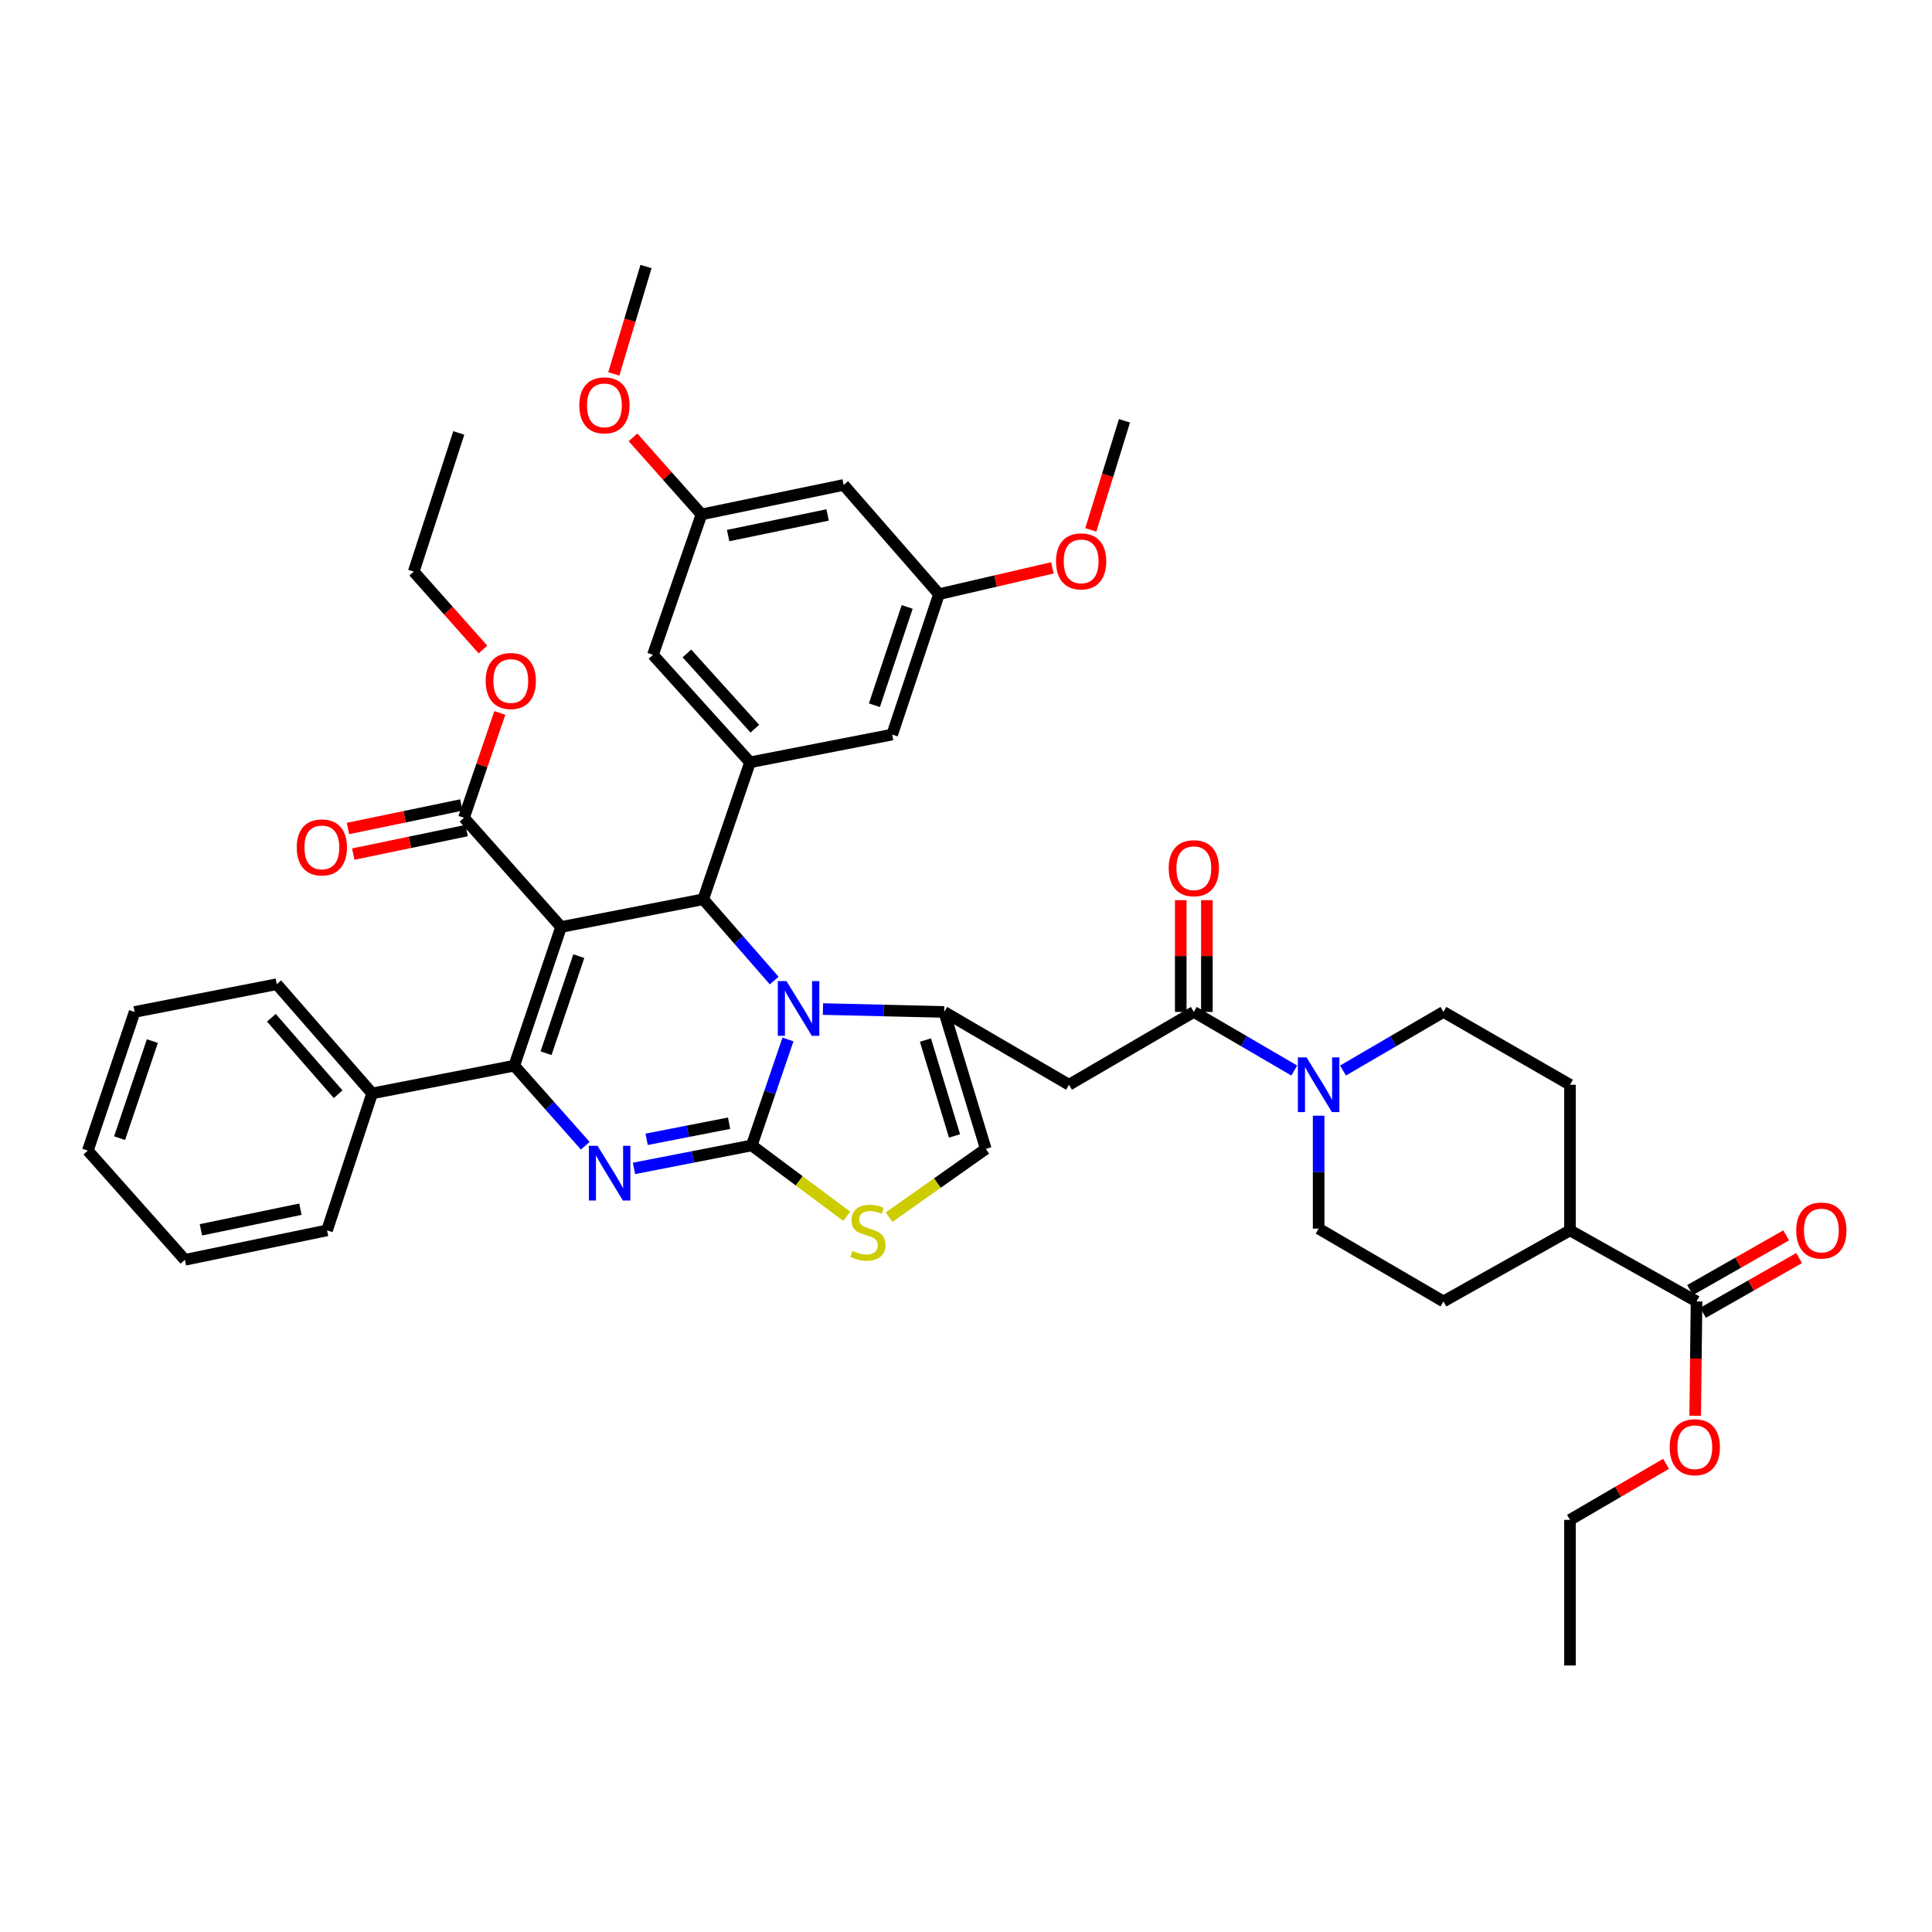 <?xml version='1.0' encoding='iso-8859-1'?>
<svg version='1.1' baseProfile='full'
              xmlns='http://www.w3.org/2000/svg'
                      xmlns:rdkit='http://www.rdkit.org/xml'
                      xmlns:xlink='http://www.w3.org/1999/xlink'
                  xml:space='preserve'
width='1000px' height='1000px' viewBox='0 0 1000 1000'>
<!-- END OF HEADER -->
<rect style='opacity:1.0;fill:#FFFFFF;stroke:none' width='1000' height='1000' x='0' y='0'> </rect>
<path class='bond-0' d='M 881.469,679.498 L 906.343,665.334' style='fill:none;fill-rule:evenodd;stroke:#000000;stroke-width:6px;stroke-linecap:butt;stroke-linejoin:miter;stroke-opacity:1' />
<path class='bond-0' d='M 906.343,665.334 L 931.217,651.17' style='fill:none;fill-rule:evenodd;stroke:#FF0000;stroke-width:6px;stroke-linecap:butt;stroke-linejoin:miter;stroke-opacity:1' />
<path class='bond-0' d='M 874.777,667.744 L 899.65,653.58' style='fill:none;fill-rule:evenodd;stroke:#000000;stroke-width:6px;stroke-linecap:butt;stroke-linejoin:miter;stroke-opacity:1' />
<path class='bond-0' d='M 899.65,653.58 L 924.524,639.416' style='fill:none;fill-rule:evenodd;stroke:#FF0000;stroke-width:6px;stroke-linecap:butt;stroke-linejoin:miter;stroke-opacity:1' />
<path class='bond-1' d='M 878.123,673.621 L 812.622,636.832' style='fill:none;fill-rule:evenodd;stroke:#000000;stroke-width:6px;stroke-linecap:butt;stroke-linejoin:miter;stroke-opacity:1' />
<path class='bond-2' d='M 878.123,673.621 L 877.772,703.206' style='fill:none;fill-rule:evenodd;stroke:#000000;stroke-width:6px;stroke-linecap:butt;stroke-linejoin:miter;stroke-opacity:1' />
<path class='bond-2' d='M 877.772,703.206 L 877.421,732.791' style='fill:none;fill-rule:evenodd;stroke:#FF0000;stroke-width:6px;stroke-linecap:butt;stroke-linejoin:miter;stroke-opacity:1' />
<path class='bond-3' d='M 617.917,523.775 L 643.915,538.942' style='fill:none;fill-rule:evenodd;stroke:#000000;stroke-width:6px;stroke-linecap:butt;stroke-linejoin:miter;stroke-opacity:1' />
<path class='bond-3' d='M 643.915,538.942 L 669.913,554.109' style='fill:none;fill-rule:evenodd;stroke:#0000FF;stroke-width:6px;stroke-linecap:butt;stroke-linejoin:miter;stroke-opacity:1' />
<path class='bond-4' d='M 624.68,523.775 L 624.68,494.849' style='fill:none;fill-rule:evenodd;stroke:#000000;stroke-width:6px;stroke-linecap:butt;stroke-linejoin:miter;stroke-opacity:1' />
<path class='bond-4' d='M 624.68,494.849 L 624.68,465.924' style='fill:none;fill-rule:evenodd;stroke:#FF0000;stroke-width:6px;stroke-linecap:butt;stroke-linejoin:miter;stroke-opacity:1' />
<path class='bond-4' d='M 611.154,523.775 L 611.154,494.849' style='fill:none;fill-rule:evenodd;stroke:#000000;stroke-width:6px;stroke-linecap:butt;stroke-linejoin:miter;stroke-opacity:1' />
<path class='bond-4' d='M 611.154,494.849 L 611.154,465.924' style='fill:none;fill-rule:evenodd;stroke:#FF0000;stroke-width:6px;stroke-linecap:butt;stroke-linejoin:miter;stroke-opacity:1' />
<path class='bond-5' d='M 617.917,523.775 L 553.311,561.465' style='fill:none;fill-rule:evenodd;stroke:#000000;stroke-width:6px;stroke-linecap:butt;stroke-linejoin:miter;stroke-opacity:1' />
<path class='bond-6' d='M 682.523,577.487 L 682.523,606.712' style='fill:none;fill-rule:evenodd;stroke:#0000FF;stroke-width:6px;stroke-linecap:butt;stroke-linejoin:miter;stroke-opacity:1' />
<path class='bond-6' d='M 682.523,606.712 L 682.523,635.938' style='fill:none;fill-rule:evenodd;stroke:#000000;stroke-width:6px;stroke-linecap:butt;stroke-linejoin:miter;stroke-opacity:1' />
<path class='bond-7' d='M 695.133,554.108 L 721.127,538.941' style='fill:none;fill-rule:evenodd;stroke:#0000FF;stroke-width:6px;stroke-linecap:butt;stroke-linejoin:miter;stroke-opacity:1' />
<path class='bond-7' d='M 721.127,538.941 L 747.122,523.775' style='fill:none;fill-rule:evenodd;stroke:#000000;stroke-width:6px;stroke-linecap:butt;stroke-linejoin:miter;stroke-opacity:1' />
<path class='bond-8' d='M 328.148,604.765 L 358.63,598.816' style='fill:none;fill-rule:evenodd;stroke:#0000FF;stroke-width:6px;stroke-linecap:butt;stroke-linejoin:miter;stroke-opacity:1' />
<path class='bond-8' d='M 358.63,598.816 L 389.112,592.867' style='fill:none;fill-rule:evenodd;stroke:#000000;stroke-width:6px;stroke-linecap:butt;stroke-linejoin:miter;stroke-opacity:1' />
<path class='bond-8' d='M 334.702,589.705 L 356.04,585.541' style='fill:none;fill-rule:evenodd;stroke:#0000FF;stroke-width:6px;stroke-linecap:butt;stroke-linejoin:miter;stroke-opacity:1' />
<path class='bond-8' d='M 356.04,585.541 L 377.377,581.377' style='fill:none;fill-rule:evenodd;stroke:#000000;stroke-width:6px;stroke-linecap:butt;stroke-linejoin:miter;stroke-opacity:1' />
<path class='bond-9' d='M 302.935,593.023 L 284.558,572.308' style='fill:none;fill-rule:evenodd;stroke:#0000FF;stroke-width:6px;stroke-linecap:butt;stroke-linejoin:miter;stroke-opacity:1' />
<path class='bond-9' d='M 284.558,572.308 L 266.181,551.592' style='fill:none;fill-rule:evenodd;stroke:#000000;stroke-width:6px;stroke-linecap:butt;stroke-linejoin:miter;stroke-opacity:1' />
<path class='bond-10' d='M 363.985,465.458 L 382.353,486.497' style='fill:none;fill-rule:evenodd;stroke:#000000;stroke-width:6px;stroke-linecap:butt;stroke-linejoin:miter;stroke-opacity:1' />
<path class='bond-10' d='M 382.353,486.497 L 400.722,507.536' style='fill:none;fill-rule:evenodd;stroke:#0000FF;stroke-width:6px;stroke-linecap:butt;stroke-linejoin:miter;stroke-opacity:1' />
<path class='bond-11' d='M 363.985,465.458 L 290.407,479.81' style='fill:none;fill-rule:evenodd;stroke:#000000;stroke-width:6px;stroke-linecap:butt;stroke-linejoin:miter;stroke-opacity:1' />
<path class='bond-12' d='M 363.985,465.458 L 388.211,394.57' style='fill:none;fill-rule:evenodd;stroke:#000000;stroke-width:6px;stroke-linecap:butt;stroke-linejoin:miter;stroke-opacity:1' />
<path class='bond-13' d='M 290.407,479.81 L 240.16,423.281' style='fill:none;fill-rule:evenodd;stroke:#000000;stroke-width:6px;stroke-linecap:butt;stroke-linejoin:miter;stroke-opacity:1' />
<path class='bond-14' d='M 290.407,479.81 L 266.181,551.592' style='fill:none;fill-rule:evenodd;stroke:#000000;stroke-width:6px;stroke-linecap:butt;stroke-linejoin:miter;stroke-opacity:1' />
<path class='bond-14' d='M 299.588,494.902 L 282.631,545.149' style='fill:none;fill-rule:evenodd;stroke:#000000;stroke-width:6px;stroke-linecap:butt;stroke-linejoin:miter;stroke-opacity:1' />
<path class='bond-15' d='M 266.181,551.592 L 192.611,565.951' style='fill:none;fill-rule:evenodd;stroke:#000000;stroke-width:6px;stroke-linecap:butt;stroke-linejoin:miter;stroke-opacity:1' />
<path class='bond-16' d='M 407.858,538.019 L 398.485,565.443' style='fill:none;fill-rule:evenodd;stroke:#0000FF;stroke-width:6px;stroke-linecap:butt;stroke-linejoin:miter;stroke-opacity:1' />
<path class='bond-16' d='M 398.485,565.443 L 389.112,592.867' style='fill:none;fill-rule:evenodd;stroke:#000000;stroke-width:6px;stroke-linecap:butt;stroke-linejoin:miter;stroke-opacity:1' />
<path class='bond-17' d='M 425.963,522.286 L 457.337,523.03' style='fill:none;fill-rule:evenodd;stroke:#0000FF;stroke-width:6px;stroke-linecap:butt;stroke-linejoin:miter;stroke-opacity:1' />
<path class='bond-17' d='M 457.337,523.03 L 488.712,523.775' style='fill:none;fill-rule:evenodd;stroke:#000000;stroke-width:6px;stroke-linecap:butt;stroke-linejoin:miter;stroke-opacity:1' />
<path class='bond-18' d='M 389.112,592.867 L 413.691,611.212' style='fill:none;fill-rule:evenodd;stroke:#000000;stroke-width:6px;stroke-linecap:butt;stroke-linejoin:miter;stroke-opacity:1' />
<path class='bond-18' d='M 413.691,611.212 L 438.27,629.557' style='fill:none;fill-rule:evenodd;stroke:#CCCC00;stroke-width:6px;stroke-linecap:butt;stroke-linejoin:miter;stroke-opacity:1' />
<path class='bond-19' d='M 460.172,630.006 L 485.206,612.334' style='fill:none;fill-rule:evenodd;stroke:#CCCC00;stroke-width:6px;stroke-linecap:butt;stroke-linejoin:miter;stroke-opacity:1' />
<path class='bond-19' d='M 485.206,612.334 L 510.24,594.663' style='fill:none;fill-rule:evenodd;stroke:#000000;stroke-width:6px;stroke-linecap:butt;stroke-linejoin:miter;stroke-opacity:1' />
<path class='bond-20' d='M 510.24,594.663 L 488.712,523.775' style='fill:none;fill-rule:evenodd;stroke:#000000;stroke-width:6px;stroke-linecap:butt;stroke-linejoin:miter;stroke-opacity:1' />
<path class='bond-20' d='M 494.069,587.96 L 478.999,538.338' style='fill:none;fill-rule:evenodd;stroke:#000000;stroke-width:6px;stroke-linecap:butt;stroke-linejoin:miter;stroke-opacity:1' />
<path class='bond-21' d='M 488.712,523.775 L 553.311,561.465' style='fill:none;fill-rule:evenodd;stroke:#000000;stroke-width:6px;stroke-linecap:butt;stroke-linejoin:miter;stroke-opacity:1' />
<path class='bond-22' d='M 436.669,251.005 L 363.091,266.259' style='fill:none;fill-rule:evenodd;stroke:#000000;stroke-width:6px;stroke-linecap:butt;stroke-linejoin:miter;stroke-opacity:1' />
<path class='bond-22' d='M 428.378,266.537 L 376.873,277.214' style='fill:none;fill-rule:evenodd;stroke:#000000;stroke-width:6px;stroke-linecap:butt;stroke-linejoin:miter;stroke-opacity:1' />
<path class='bond-23' d='M 436.669,251.005 L 486.014,307.534' style='fill:none;fill-rule:evenodd;stroke:#000000;stroke-width:6px;stroke-linecap:butt;stroke-linejoin:miter;stroke-opacity:1' />
<path class='bond-24' d='M 240.16,423.281 L 249.431,396.157' style='fill:none;fill-rule:evenodd;stroke:#000000;stroke-width:6px;stroke-linecap:butt;stroke-linejoin:miter;stroke-opacity:1' />
<path class='bond-24' d='M 249.431,396.157 L 258.701,369.033' style='fill:none;fill-rule:evenodd;stroke:#FF0000;stroke-width:6px;stroke-linecap:butt;stroke-linejoin:miter;stroke-opacity:1' />
<path class='bond-25' d='M 238.787,416.659 L 209.441,422.744' style='fill:none;fill-rule:evenodd;stroke:#000000;stroke-width:6px;stroke-linecap:butt;stroke-linejoin:miter;stroke-opacity:1' />
<path class='bond-25' d='M 209.441,422.744 L 180.095,428.828' style='fill:none;fill-rule:evenodd;stroke:#FF0000;stroke-width:6px;stroke-linecap:butt;stroke-linejoin:miter;stroke-opacity:1' />
<path class='bond-25' d='M 241.533,429.903 L 212.187,435.987' style='fill:none;fill-rule:evenodd;stroke:#000000;stroke-width:6px;stroke-linecap:butt;stroke-linejoin:miter;stroke-opacity:1' />
<path class='bond-25' d='M 212.187,435.987 L 182.841,442.072' style='fill:none;fill-rule:evenodd;stroke:#FF0000;stroke-width:6px;stroke-linecap:butt;stroke-linejoin:miter;stroke-opacity:1' />
<path class='bond-26' d='M 249.976,336.19 L 232.058,316.031' style='fill:none;fill-rule:evenodd;stroke:#FF0000;stroke-width:6px;stroke-linecap:butt;stroke-linejoin:miter;stroke-opacity:1' />
<path class='bond-26' d='M 232.058,316.031 L 214.139,295.872' style='fill:none;fill-rule:evenodd;stroke:#000000;stroke-width:6px;stroke-linecap:butt;stroke-linejoin:miter;stroke-opacity:1' />
<path class='bond-27' d='M 363.091,266.259 L 337.964,338.943' style='fill:none;fill-rule:evenodd;stroke:#000000;stroke-width:6px;stroke-linecap:butt;stroke-linejoin:miter;stroke-opacity:1' />
<path class='bond-28' d='M 363.091,266.259 L 345.368,246.32' style='fill:none;fill-rule:evenodd;stroke:#000000;stroke-width:6px;stroke-linecap:butt;stroke-linejoin:miter;stroke-opacity:1' />
<path class='bond-28' d='M 345.368,246.32 L 327.645,226.381' style='fill:none;fill-rule:evenodd;stroke:#FF0000;stroke-width:6px;stroke-linecap:butt;stroke-linejoin:miter;stroke-opacity:1' />
<path class='bond-29' d='M 486.014,307.534 L 461.789,380.21' style='fill:none;fill-rule:evenodd;stroke:#000000;stroke-width:6px;stroke-linecap:butt;stroke-linejoin:miter;stroke-opacity:1' />
<path class='bond-29' d='M 469.549,314.158 L 452.591,365.032' style='fill:none;fill-rule:evenodd;stroke:#000000;stroke-width:6px;stroke-linecap:butt;stroke-linejoin:miter;stroke-opacity:1' />
<path class='bond-30' d='M 486.014,307.534 L 515.359,300.734' style='fill:none;fill-rule:evenodd;stroke:#000000;stroke-width:6px;stroke-linecap:butt;stroke-linejoin:miter;stroke-opacity:1' />
<path class='bond-30' d='M 515.359,300.734 L 544.704,293.934' style='fill:none;fill-rule:evenodd;stroke:#FF0000;stroke-width:6px;stroke-linecap:butt;stroke-linejoin:miter;stroke-opacity:1' />
<path class='bond-31' d='M 192.611,565.951 L 143.258,509.423' style='fill:none;fill-rule:evenodd;stroke:#000000;stroke-width:6px;stroke-linecap:butt;stroke-linejoin:miter;stroke-opacity:1' />
<path class='bond-31' d='M 175.019,566.367 L 140.472,526.797' style='fill:none;fill-rule:evenodd;stroke:#000000;stroke-width:6px;stroke-linecap:butt;stroke-linejoin:miter;stroke-opacity:1' />
<path class='bond-32' d='M 192.611,565.951 L 169.28,636.832' style='fill:none;fill-rule:evenodd;stroke:#000000;stroke-width:6px;stroke-linecap:butt;stroke-linejoin:miter;stroke-opacity:1' />
<path class='bond-33' d='M 143.258,509.423 L 69.68,523.775' style='fill:none;fill-rule:evenodd;stroke:#000000;stroke-width:6px;stroke-linecap:butt;stroke-linejoin:miter;stroke-opacity:1' />
<path class='bond-34' d='M 69.68,523.775 L 45.455,595.557' style='fill:none;fill-rule:evenodd;stroke:#000000;stroke-width:6px;stroke-linecap:butt;stroke-linejoin:miter;stroke-opacity:1' />
<path class='bond-34' d='M 78.862,538.867 L 61.904,589.115' style='fill:none;fill-rule:evenodd;stroke:#000000;stroke-width:6px;stroke-linecap:butt;stroke-linejoin:miter;stroke-opacity:1' />
<path class='bond-35' d='M 45.455,595.557 L 95.701,652.086' style='fill:none;fill-rule:evenodd;stroke:#000000;stroke-width:6px;stroke-linecap:butt;stroke-linejoin:miter;stroke-opacity:1' />
<path class='bond-36' d='M 95.701,652.086 L 169.28,636.832' style='fill:none;fill-rule:evenodd;stroke:#000000;stroke-width:6px;stroke-linecap:butt;stroke-linejoin:miter;stroke-opacity:1' />
<path class='bond-36' d='M 103.993,636.554 L 155.497,625.876' style='fill:none;fill-rule:evenodd;stroke:#000000;stroke-width:6px;stroke-linecap:butt;stroke-linejoin:miter;stroke-opacity:1' />
<path class='bond-37' d='M 214.139,295.872 L 237.47,224.089' style='fill:none;fill-rule:evenodd;stroke:#000000;stroke-width:6px;stroke-linecap:butt;stroke-linejoin:miter;stroke-opacity:1' />
<path class='bond-38' d='M 388.211,394.57 L 461.789,380.21' style='fill:none;fill-rule:evenodd;stroke:#000000;stroke-width:6px;stroke-linecap:butt;stroke-linejoin:miter;stroke-opacity:1' />
<path class='bond-39' d='M 388.211,394.57 L 337.964,338.943' style='fill:none;fill-rule:evenodd;stroke:#000000;stroke-width:6px;stroke-linecap:butt;stroke-linejoin:miter;stroke-opacity:1' />
<path class='bond-39' d='M 390.711,377.159 L 355.538,338.22' style='fill:none;fill-rule:evenodd;stroke:#000000;stroke-width:6px;stroke-linecap:butt;stroke-linejoin:miter;stroke-opacity:1' />
<path class='bond-40' d='M 564.599,274.263 L 573.31,246.035' style='fill:none;fill-rule:evenodd;stroke:#FF0000;stroke-width:6px;stroke-linecap:butt;stroke-linejoin:miter;stroke-opacity:1' />
<path class='bond-40' d='M 573.31,246.035 L 582.022,217.808' style='fill:none;fill-rule:evenodd;stroke:#000000;stroke-width:6px;stroke-linecap:butt;stroke-linejoin:miter;stroke-opacity:1' />
<path class='bond-41' d='M 317.702,193.536 L 326.041,165.742' style='fill:none;fill-rule:evenodd;stroke:#FF0000;stroke-width:6px;stroke-linecap:butt;stroke-linejoin:miter;stroke-opacity:1' />
<path class='bond-41' d='M 326.041,165.742 L 334.38,137.948' style='fill:none;fill-rule:evenodd;stroke:#000000;stroke-width:6px;stroke-linecap:butt;stroke-linejoin:miter;stroke-opacity:1' />
<path class='bond-42' d='M 812.622,636.832 L 812.622,561.465' style='fill:none;fill-rule:evenodd;stroke:#000000;stroke-width:6px;stroke-linecap:butt;stroke-linejoin:miter;stroke-opacity:1' />
<path class='bond-43' d='M 812.622,636.832 L 747.122,673.621' style='fill:none;fill-rule:evenodd;stroke:#000000;stroke-width:6px;stroke-linecap:butt;stroke-linejoin:miter;stroke-opacity:1' />
<path class='bond-44' d='M 862.359,757.668 L 837.491,772.173' style='fill:none;fill-rule:evenodd;stroke:#FF0000;stroke-width:6px;stroke-linecap:butt;stroke-linejoin:miter;stroke-opacity:1' />
<path class='bond-44' d='M 837.491,772.173 L 812.622,786.678' style='fill:none;fill-rule:evenodd;stroke:#000000;stroke-width:6px;stroke-linecap:butt;stroke-linejoin:miter;stroke-opacity:1' />
<path class='bond-45' d='M 747.122,523.775 L 812.622,561.465' style='fill:none;fill-rule:evenodd;stroke:#000000;stroke-width:6px;stroke-linecap:butt;stroke-linejoin:miter;stroke-opacity:1' />
<path class='bond-46' d='M 682.523,635.938 L 747.122,673.621' style='fill:none;fill-rule:evenodd;stroke:#000000;stroke-width:6px;stroke-linecap:butt;stroke-linejoin:miter;stroke-opacity:1' />
<path class='bond-47' d='M 812.622,786.678 L 812.622,862.052' style='fill:none;fill-rule:evenodd;stroke:#000000;stroke-width:6px;stroke-linecap:butt;stroke-linejoin:miter;stroke-opacity:1' />
<path  class='atom-2' d='M 676.263 547.305
L 685.543 562.305
Q 686.463 563.785, 687.943 566.465
Q 689.423 569.145, 689.503 569.305
L 689.503 547.305
L 693.263 547.305
L 693.263 575.625
L 689.383 575.625
L 679.423 559.225
Q 678.263 557.305, 677.023 555.105
Q 675.823 552.905, 675.463 552.225
L 675.463 575.625
L 671.783 575.625
L 671.783 547.305
L 676.263 547.305
' fill='#0000FF'/>
<path  class='atom-3' d='M 604.917 449.382
Q 604.917 442.582, 608.277 438.782
Q 611.637 434.982, 617.917 434.982
Q 624.197 434.982, 627.557 438.782
Q 630.917 442.582, 630.917 449.382
Q 630.917 456.262, 627.517 460.182
Q 624.117 464.062, 617.917 464.062
Q 611.677 464.062, 608.277 460.182
Q 604.917 456.302, 604.917 449.382
M 617.917 460.862
Q 622.237 460.862, 624.557 457.982
Q 626.917 455.062, 626.917 449.382
Q 626.917 443.822, 624.557 441.022
Q 622.237 438.182, 617.917 438.182
Q 613.597 438.182, 611.237 440.982
Q 608.917 443.782, 608.917 449.382
Q 608.917 455.102, 611.237 457.982
Q 613.597 460.862, 617.917 460.862
' fill='#FF0000'/>
<path  class='atom-4' d='M 929.729 636.912
Q 929.729 630.112, 933.089 626.312
Q 936.449 622.512, 942.729 622.512
Q 949.009 622.512, 952.369 626.312
Q 955.729 630.112, 955.729 636.912
Q 955.729 643.792, 952.329 647.712
Q 948.929 651.592, 942.729 651.592
Q 936.489 651.592, 933.089 647.712
Q 929.729 643.832, 929.729 636.912
M 942.729 648.392
Q 947.049 648.392, 949.369 645.512
Q 951.729 642.592, 951.729 636.912
Q 951.729 631.352, 949.369 628.552
Q 947.049 625.712, 942.729 625.712
Q 938.409 625.712, 936.049 628.512
Q 933.729 631.312, 933.729 636.912
Q 933.729 642.632, 936.049 645.512
Q 938.409 648.392, 942.729 648.392
' fill='#FF0000'/>
<path  class='atom-5' d='M 309.274 593.066
L 318.554 608.066
Q 319.474 609.546, 320.954 612.226
Q 322.434 614.906, 322.514 615.066
L 322.514 593.066
L 326.274 593.066
L 326.274 621.386
L 322.394 621.386
L 312.434 604.986
Q 311.274 603.066, 310.034 600.866
Q 308.834 598.666, 308.474 597.986
L 308.474 621.386
L 304.794 621.386
L 304.794 593.066
L 309.274 593.066
' fill='#0000FF'/>
<path  class='atom-9' d='M 407.078 507.826
L 416.358 522.826
Q 417.278 524.306, 418.758 526.986
Q 420.238 529.666, 420.318 529.826
L 420.318 507.826
L 424.078 507.826
L 424.078 536.146
L 420.198 536.146
L 410.238 519.746
Q 409.078 517.826, 407.838 515.626
Q 406.638 513.426, 406.278 512.746
L 406.278 536.146
L 402.598 536.146
L 402.598 507.826
L 407.078 507.826
' fill='#0000FF'/>
<path  class='atom-11' d='M 441.225 647.454
Q 441.545 647.574, 442.865 648.134
Q 444.185 648.694, 445.625 649.054
Q 447.105 649.374, 448.545 649.374
Q 451.225 649.374, 452.785 648.094
Q 454.345 646.774, 454.345 644.494
Q 454.345 642.934, 453.545 641.974
Q 452.785 641.014, 451.585 640.494
Q 450.385 639.974, 448.385 639.374
Q 445.865 638.614, 444.345 637.894
Q 442.865 637.174, 441.785 635.654
Q 440.745 634.134, 440.745 631.574
Q 440.745 628.014, 443.145 625.814
Q 445.585 623.614, 450.385 623.614
Q 453.665 623.614, 457.385 625.174
L 456.465 628.254
Q 453.065 626.854, 450.505 626.854
Q 447.745 626.854, 446.225 628.014
Q 444.705 629.134, 444.745 631.094
Q 444.745 632.614, 445.505 633.534
Q 446.305 634.454, 447.425 634.974
Q 448.585 635.494, 450.505 636.094
Q 453.065 636.894, 454.585 637.694
Q 456.105 638.494, 457.185 640.134
Q 458.305 641.734, 458.305 644.494
Q 458.305 648.414, 455.665 650.534
Q 453.065 652.614, 448.705 652.614
Q 446.185 652.614, 444.265 652.054
Q 442.385 651.534, 440.145 650.614
L 441.225 647.454
' fill='#CCCC00'/>
<path  class='atom-17' d='M 251.386 352.48
Q 251.386 345.68, 254.746 341.88
Q 258.106 338.08, 264.386 338.08
Q 270.666 338.08, 274.026 341.88
Q 277.386 345.68, 277.386 352.48
Q 277.386 359.36, 273.986 363.28
Q 270.586 367.16, 264.386 367.16
Q 258.146 367.16, 254.746 363.28
Q 251.386 359.4, 251.386 352.48
M 264.386 363.96
Q 268.706 363.96, 271.026 361.08
Q 273.386 358.16, 273.386 352.48
Q 273.386 346.92, 271.026 344.12
Q 268.706 341.28, 264.386 341.28
Q 260.066 341.28, 257.706 344.08
Q 255.386 346.88, 255.386 352.48
Q 255.386 358.2, 257.706 361.08
Q 260.066 363.96, 264.386 363.96
' fill='#FF0000'/>
<path  class='atom-18' d='M 153.589 438.615
Q 153.589 431.815, 156.949 428.015
Q 160.309 424.215, 166.589 424.215
Q 172.869 424.215, 176.229 428.015
Q 179.589 431.815, 179.589 438.615
Q 179.589 445.495, 176.189 449.415
Q 172.789 453.295, 166.589 453.295
Q 160.349 453.295, 156.949 449.415
Q 153.589 445.535, 153.589 438.615
M 166.589 450.095
Q 170.909 450.095, 173.229 447.215
Q 175.589 444.295, 175.589 438.615
Q 175.589 433.055, 173.229 430.255
Q 170.909 427.415, 166.589 427.415
Q 162.269 427.415, 159.909 430.215
Q 157.589 433.015, 157.589 438.615
Q 157.589 444.335, 159.909 447.215
Q 162.269 450.095, 166.589 450.095
' fill='#FF0000'/>
<path  class='atom-32' d='M 546.592 290.564
Q 546.592 283.764, 549.952 279.964
Q 553.312 276.164, 559.592 276.164
Q 565.872 276.164, 569.232 279.964
Q 572.592 283.764, 572.592 290.564
Q 572.592 297.444, 569.192 301.364
Q 565.792 305.244, 559.592 305.244
Q 553.352 305.244, 549.952 301.364
Q 546.592 297.484, 546.592 290.564
M 559.592 302.044
Q 563.912 302.044, 566.232 299.164
Q 568.592 296.244, 568.592 290.564
Q 568.592 285.004, 566.232 282.204
Q 563.912 279.364, 559.592 279.364
Q 555.272 279.364, 552.912 282.164
Q 550.592 284.964, 550.592 290.564
Q 550.592 296.284, 552.912 299.164
Q 555.272 302.044, 559.592 302.044
' fill='#FF0000'/>
<path  class='atom-33' d='M 299.844 209.81
Q 299.844 203.01, 303.204 199.21
Q 306.564 195.41, 312.844 195.41
Q 319.124 195.41, 322.484 199.21
Q 325.844 203.01, 325.844 209.81
Q 325.844 216.69, 322.444 220.61
Q 319.044 224.49, 312.844 224.49
Q 306.604 224.49, 303.204 220.61
Q 299.844 216.73, 299.844 209.81
M 312.844 221.29
Q 317.164 221.29, 319.484 218.41
Q 321.844 215.49, 321.844 209.81
Q 321.844 204.25, 319.484 201.45
Q 317.164 198.61, 312.844 198.61
Q 308.524 198.61, 306.164 201.41
Q 303.844 204.21, 303.844 209.81
Q 303.844 215.53, 306.164 218.41
Q 308.524 221.29, 312.844 221.29
' fill='#FF0000'/>
<path  class='atom-37' d='M 864.229 749.075
Q 864.229 742.275, 867.589 738.475
Q 870.949 734.675, 877.229 734.675
Q 883.509 734.675, 886.869 738.475
Q 890.229 742.275, 890.229 749.075
Q 890.229 755.955, 886.829 759.875
Q 883.429 763.755, 877.229 763.755
Q 870.989 763.755, 867.589 759.875
Q 864.229 755.995, 864.229 749.075
M 877.229 760.555
Q 881.549 760.555, 883.869 757.675
Q 886.229 754.755, 886.229 749.075
Q 886.229 743.515, 883.869 740.715
Q 881.549 737.875, 877.229 737.875
Q 872.909 737.875, 870.549 740.675
Q 868.229 743.475, 868.229 749.075
Q 868.229 754.795, 870.549 757.675
Q 872.909 760.555, 877.229 760.555
' fill='#FF0000'/>
</svg>
